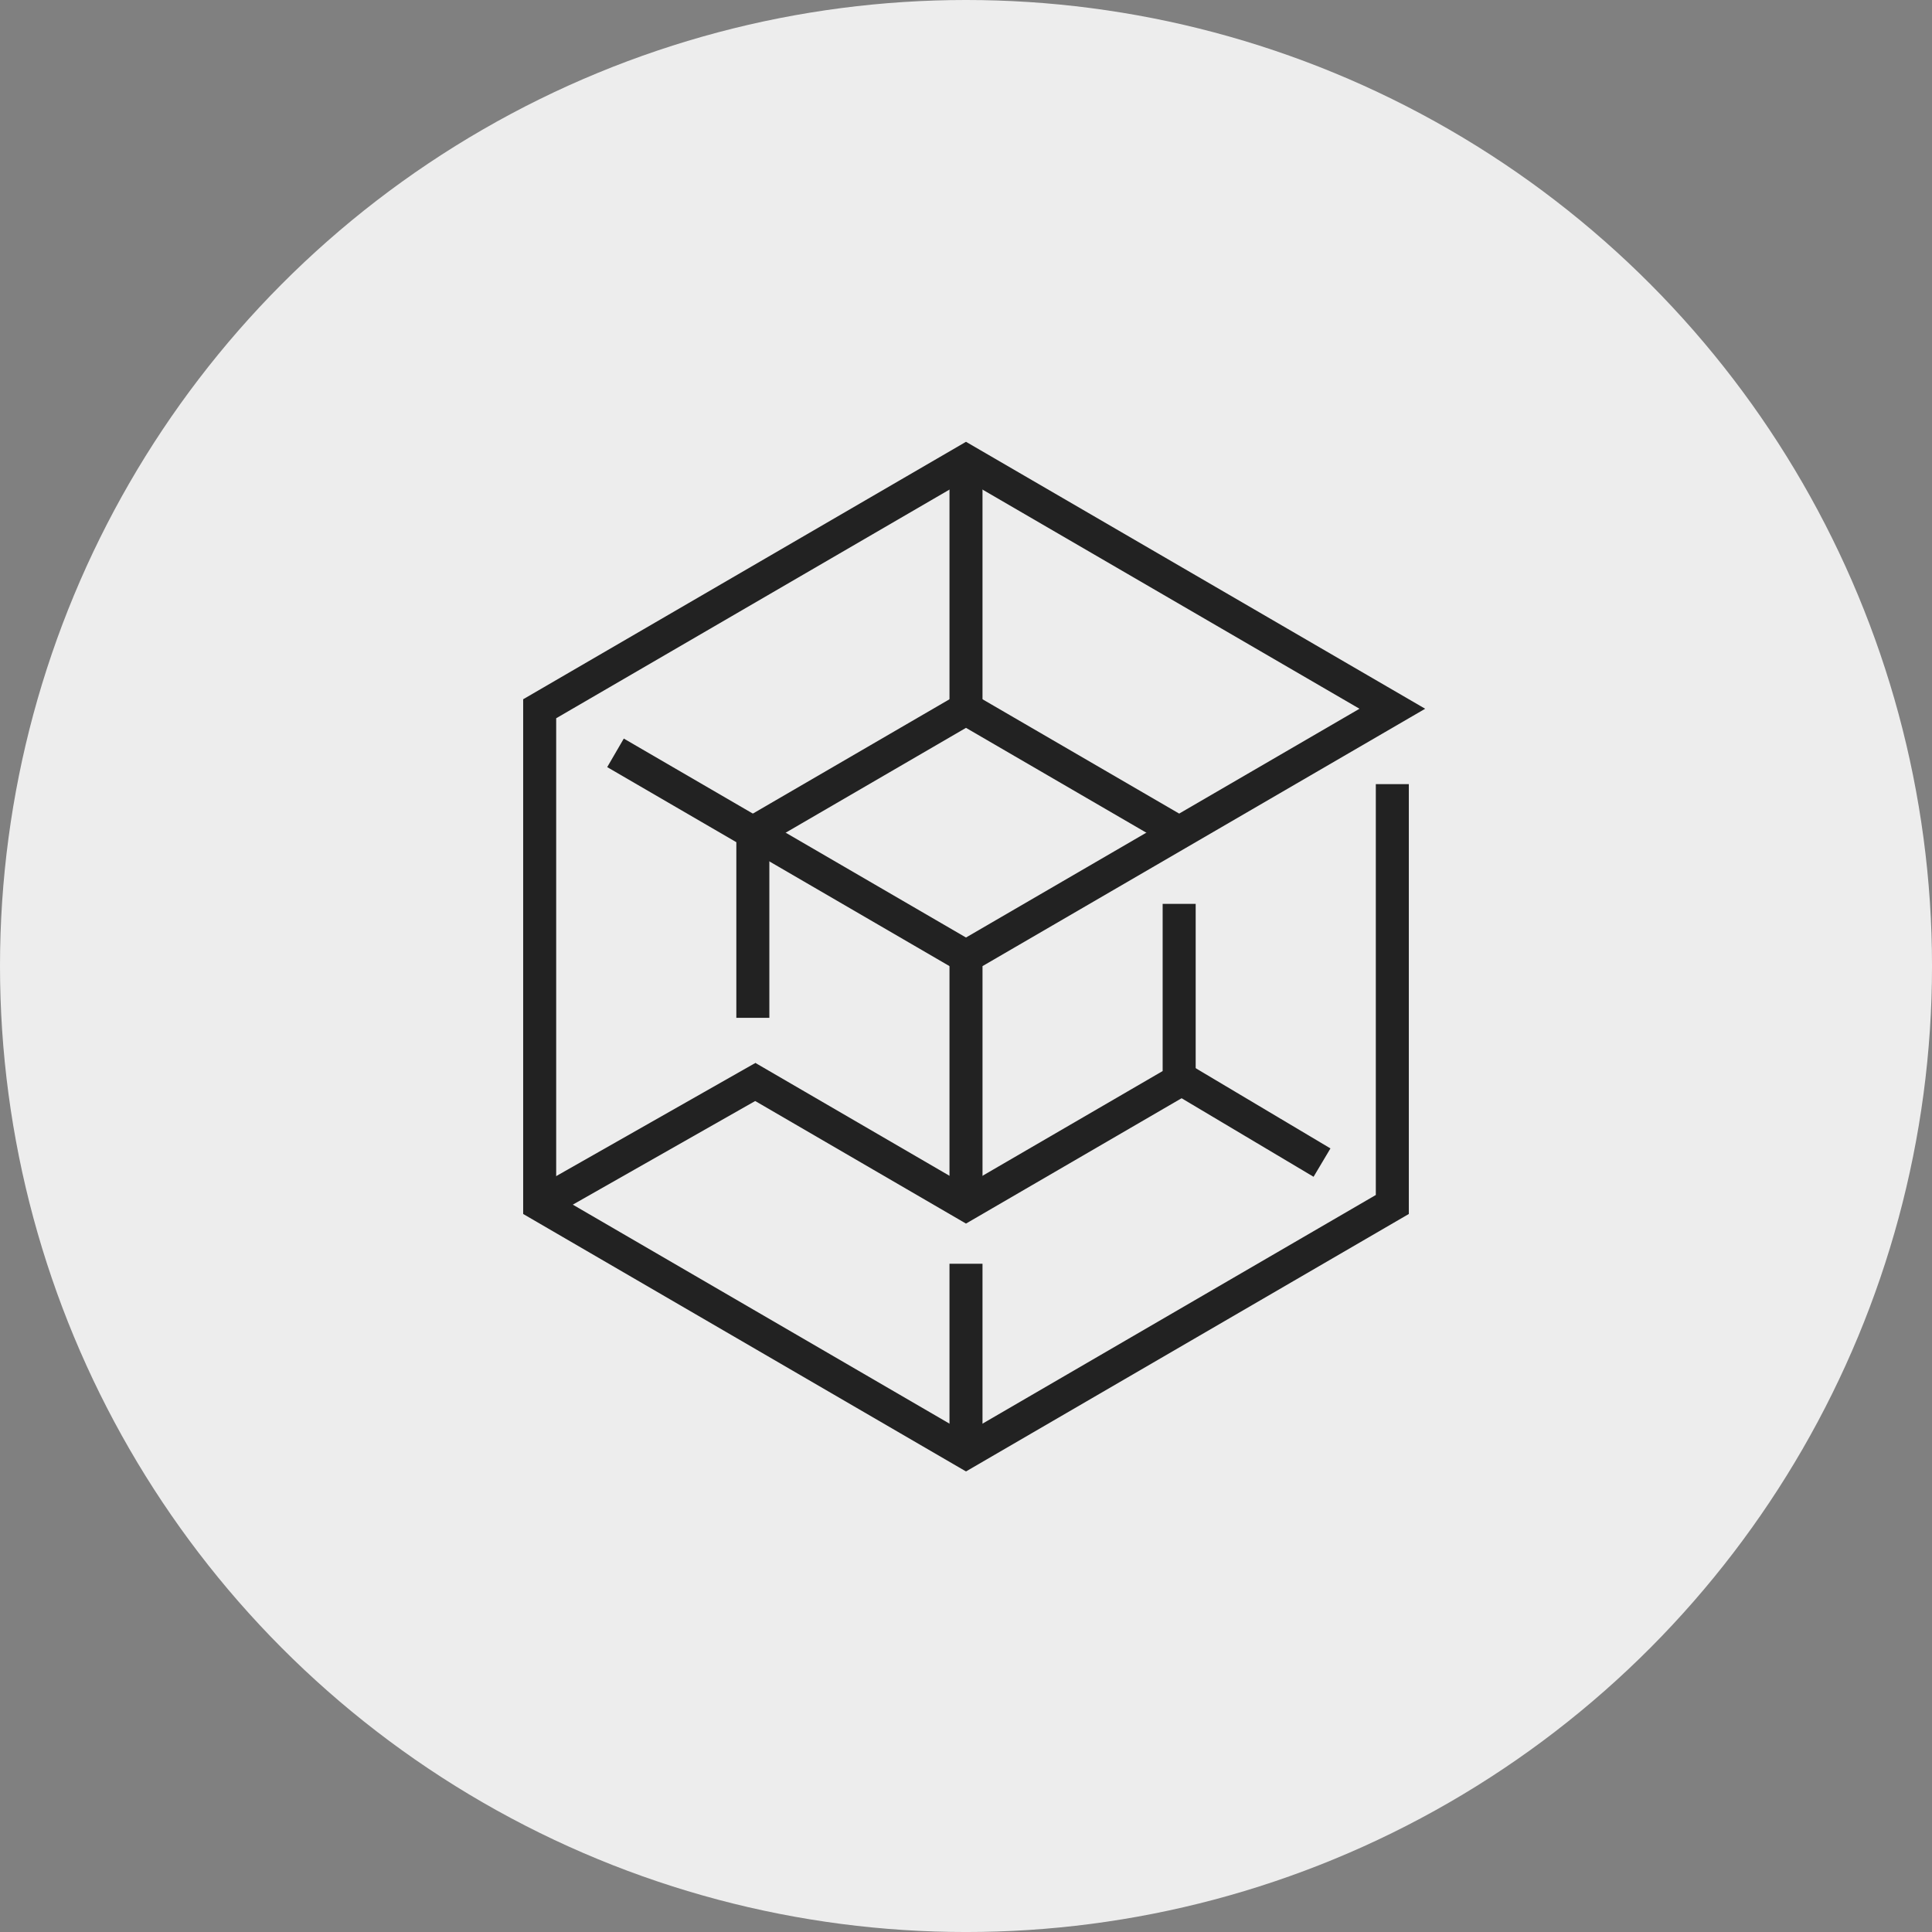 <svg xmlns="http://www.w3.org/2000/svg" viewBox="0 0 128.737 128.737"><rect x="0" y="0" width="128.737" height="128.737" fill="#808080" stroke="none"/><defs><style>.a{fill:#ededed;}.b{fill:#222;}.c{fill:#fff;}</style></defs><circle class="a" cx="64.369" cy="64.369" r="64.369"/><rect class="b" x="63.268" y="84.209" width="2.2" height="12.567"/><polygon class="b" points="64.368 98.048 34.861 80.892 34.861 46.594 64.368 29.439 94.965 47.227 65.469 64.376 65.469 80.259 63.268 80.259 63.268 63.11 90.588 47.227 64.368 31.984 37.061 47.86 37.061 79.627 64.368 95.503 91.676 79.627 91.676 52.251 93.876 52.251 93.876 80.892 64.368 98.048"/><polygon class="b" points="51.265 67.823 49.065 67.823 49.065 54.853 64.368 45.955 78.587 54.221 77.481 56.123 64.368 48.5 51.265 56.118 51.265 67.823"/><polygon class="b" points="64.368 81.532 49.218 72.723 50.324 70.821 64.368 78.987 77.472 71.369 77.472 60.228 79.673 60.228 79.673 72.634 64.368 81.532"/><line class="c" x1="88.09" y1="77.47" x2="78.903" y2="72.001"/><rect class="b" x="82.397" y="69.39" width="2.2" height="10.692" transform="translate(-23.43 108.26) rotate(-59.239)"/><line class="c" x1="50.832" y1="71.81" x2="35.961" y2="80.259"/><rect class="b" x="34.844" y="74.935" width="17.104" height="2.2" transform="translate(-31.896 31.362) rotate(-29.603)"/><line class="c" x1="64.369" y1="47.227" x2="64.369" y2="30.711"/><rect class="b" x="63.268" y="30.711" width="2.2" height="16.516"/><rect class="b" x="51.591" y="43.447" width="2.2" height="27.015" transform="translate(-23.03 73.88) rotate(-59.827)"/></svg>
